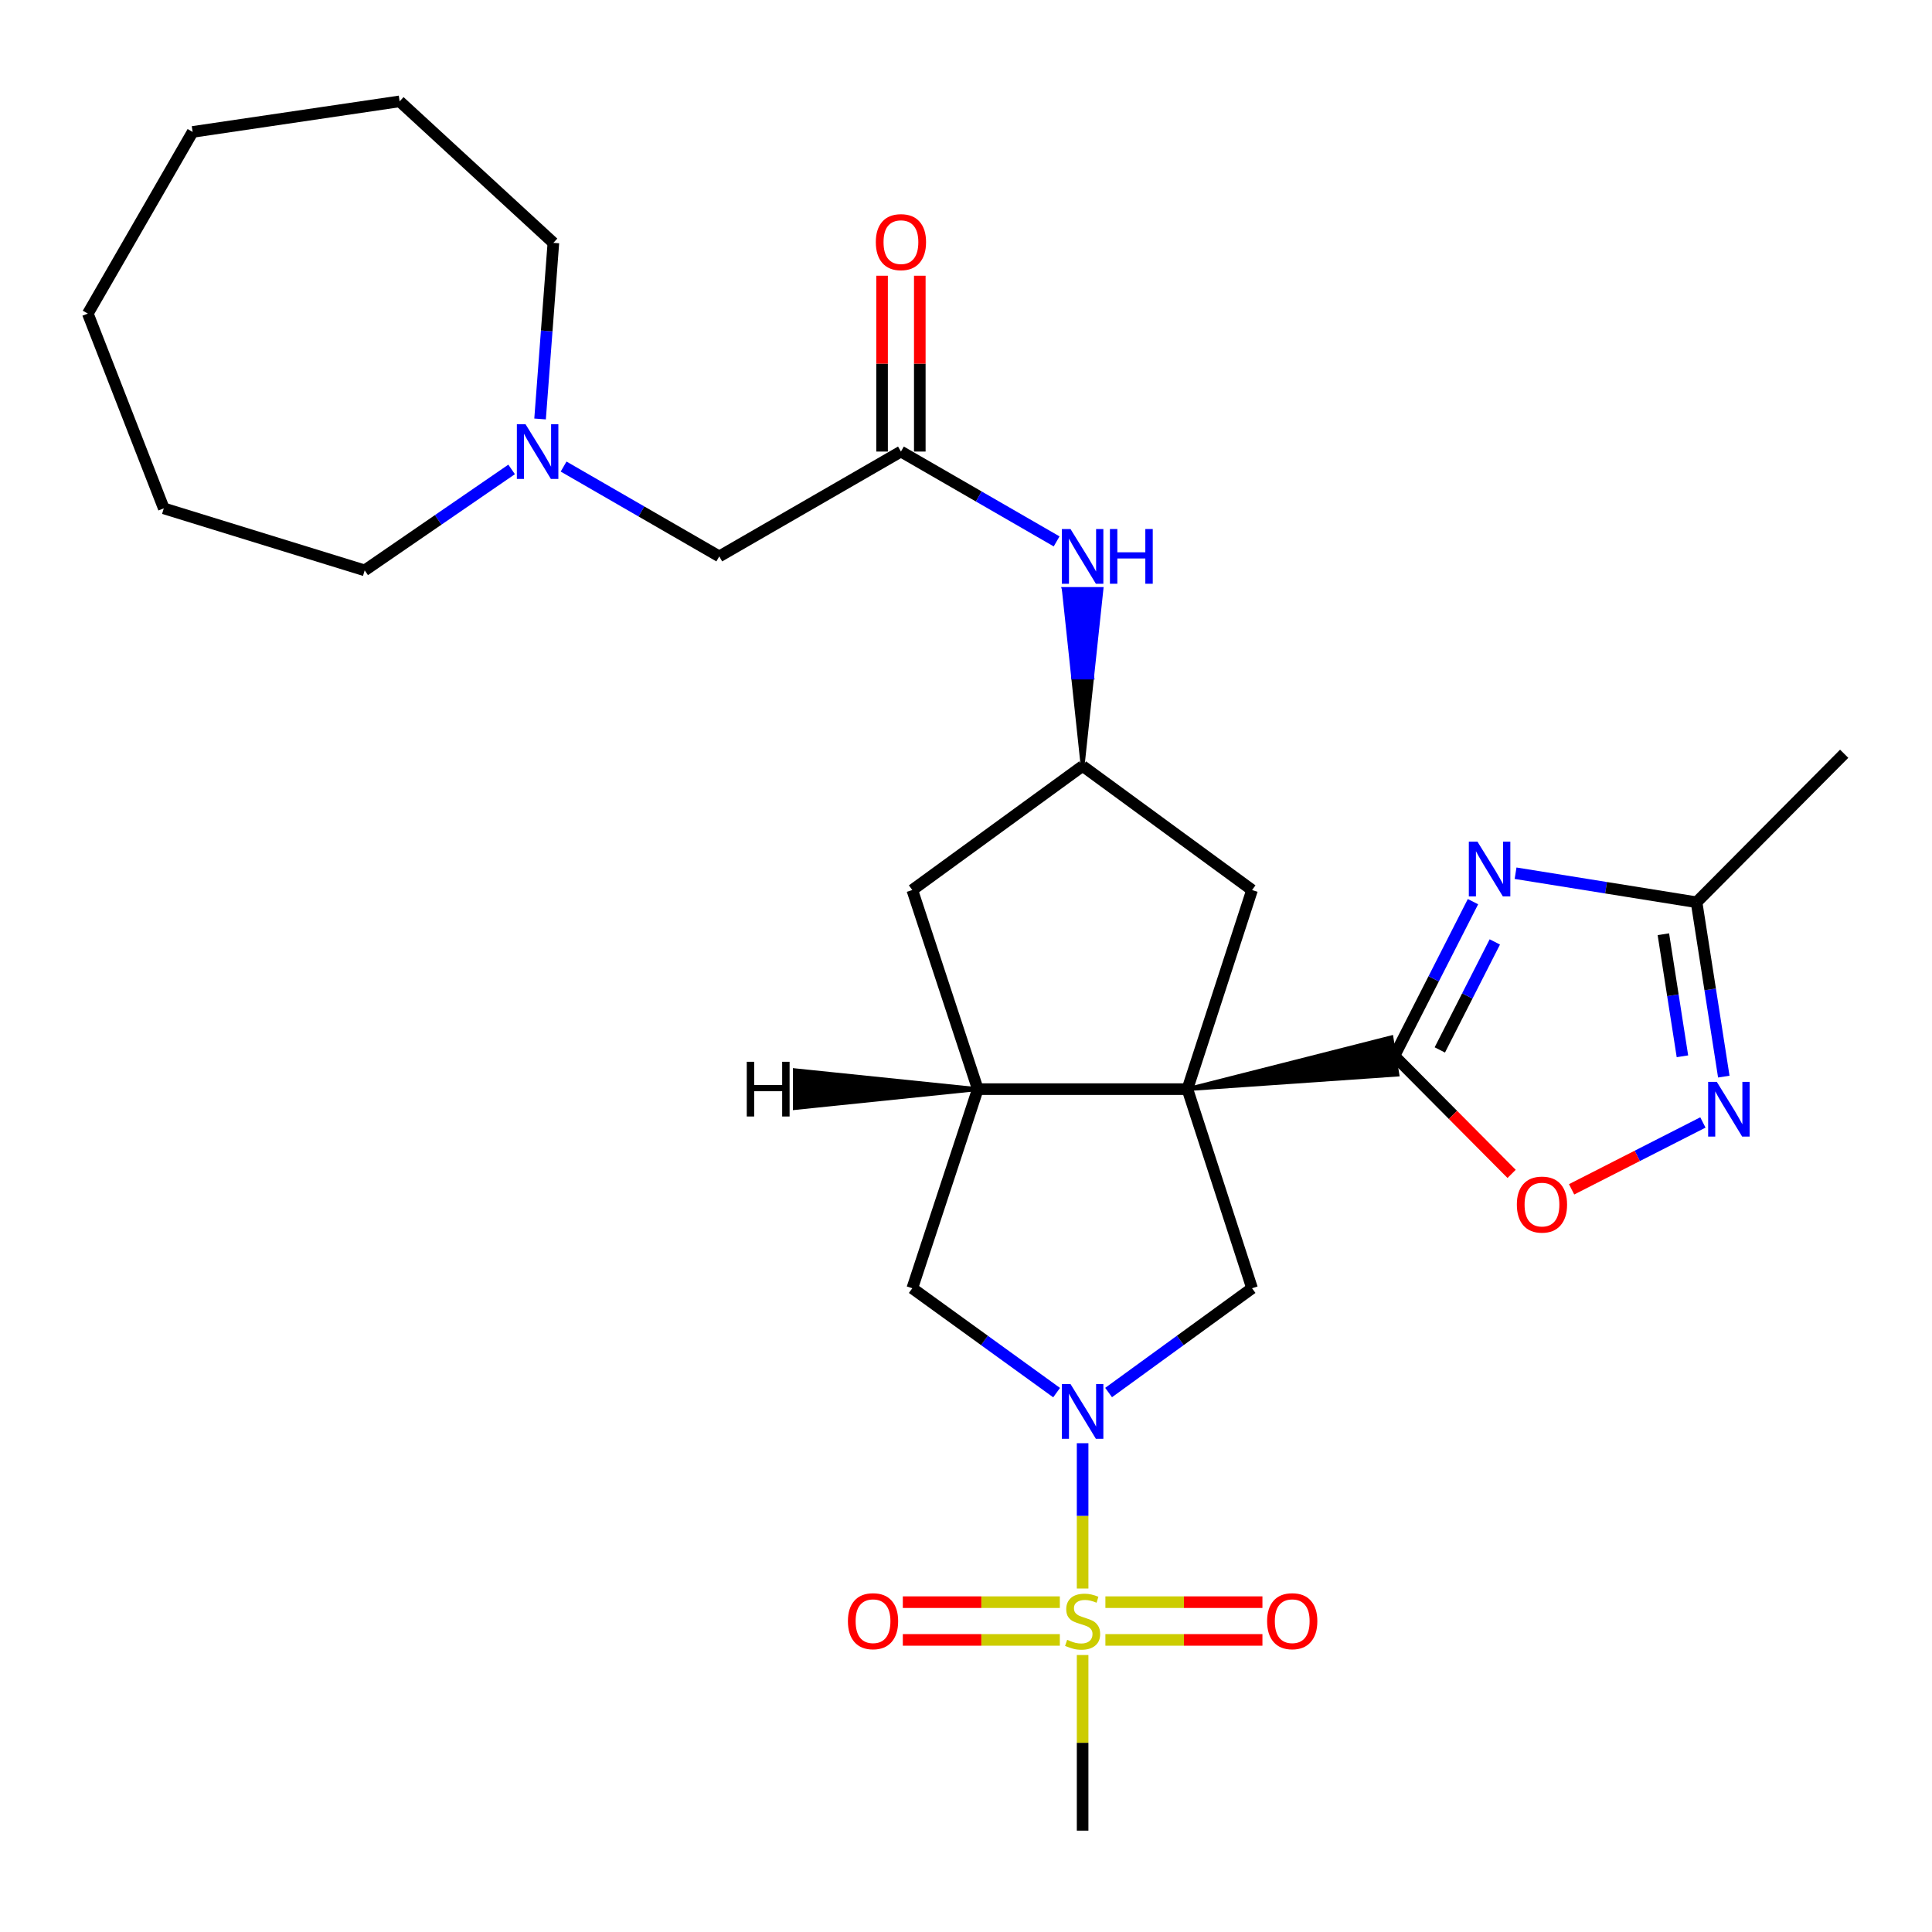 <?xml version='1.0' encoding='iso-8859-1'?>
<svg version='1.1' baseProfile='full'
              xmlns='http://www.w3.org/2000/svg'
                      xmlns:rdkit='http://www.rdkit.org/xml'
                      xmlns:xlink='http://www.w3.org/1999/xlink'
                  xml:space='preserve'
width='1000px' height='1000px' viewBox='0 0 1000 1000'>
<!-- END OF HEADER -->
<rect style='opacity:1.0;fill:#FFFFFF;stroke:none' width='1000' height='1000' x='0' y='0'> </rect>
<path class='bond-1' d='M 614.599,563.734 L 723.29,556.2 L 720.199,536.916 Z' style='fill:#000000;fill-rule:evenodd;fill-opacity:1;stroke:#000000;stroke-width:2px;stroke-linecap:butt;stroke-linejoin:miter;stroke-opacity:1;' />
<path class='bond-4' d='M 614.599,563.734 L 506.109,563.734' style='fill:none;fill-rule:evenodd;stroke:#000000;stroke-width:6px;stroke-linecap:butt;stroke-linejoin:miter;stroke-opacity:1' />
<path class='bond-5' d='M 614.599,563.734 L 648.061,666.799' style='fill:none;fill-rule:evenodd;stroke:#000000;stroke-width:6px;stroke-linecap:butt;stroke-linejoin:miter;stroke-opacity:1' />
<path class='bond-10' d='M 614.599,563.734 L 648.061,460.679' style='fill:none;fill-rule:evenodd;stroke:#000000;stroke-width:6px;stroke-linecap:butt;stroke-linejoin:miter;stroke-opacity:1' />
<path class='bond-0' d='M 560.359,822.213 L 560.359,784.61' style='fill:none;fill-rule:evenodd;stroke:#CCCC00;stroke-width:6px;stroke-linecap:butt;stroke-linejoin:miter;stroke-opacity:1' />
<path class='bond-0' d='M 560.359,784.61 L 560.359,747.006' style='fill:none;fill-rule:evenodd;stroke:#0000FF;stroke-width:6px;stroke-linecap:butt;stroke-linejoin:miter;stroke-opacity:1' />
<path class='bond-15' d='M 572.152,848.811 L 612.792,848.811' style='fill:none;fill-rule:evenodd;stroke:#CCCC00;stroke-width:6px;stroke-linecap:butt;stroke-linejoin:miter;stroke-opacity:1' />
<path class='bond-15' d='M 612.792,848.811 L 653.433,848.811' style='fill:none;fill-rule:evenodd;stroke:#FF0000;stroke-width:6px;stroke-linecap:butt;stroke-linejoin:miter;stroke-opacity:1' />
<path class='bond-15' d='M 572.152,829.28 L 612.792,829.28' style='fill:none;fill-rule:evenodd;stroke:#CCCC00;stroke-width:6px;stroke-linecap:butt;stroke-linejoin:miter;stroke-opacity:1' />
<path class='bond-15' d='M 612.792,829.28 L 653.433,829.28' style='fill:none;fill-rule:evenodd;stroke:#FF0000;stroke-width:6px;stroke-linecap:butt;stroke-linejoin:miter;stroke-opacity:1' />
<path class='bond-16' d='M 548.567,829.28 L 507.932,829.28' style='fill:none;fill-rule:evenodd;stroke:#CCCC00;stroke-width:6px;stroke-linecap:butt;stroke-linejoin:miter;stroke-opacity:1' />
<path class='bond-16' d='M 507.932,829.28 L 467.297,829.28' style='fill:none;fill-rule:evenodd;stroke:#FF0000;stroke-width:6px;stroke-linecap:butt;stroke-linejoin:miter;stroke-opacity:1' />
<path class='bond-16' d='M 548.567,848.811 L 507.932,848.811' style='fill:none;fill-rule:evenodd;stroke:#CCCC00;stroke-width:6px;stroke-linecap:butt;stroke-linejoin:miter;stroke-opacity:1' />
<path class='bond-16' d='M 507.932,848.811 L 467.297,848.811' style='fill:none;fill-rule:evenodd;stroke:#FF0000;stroke-width:6px;stroke-linecap:butt;stroke-linejoin:miter;stroke-opacity:1' />
<path class='bond-20' d='M 560.359,856.638 L 560.359,902.087' style='fill:none;fill-rule:evenodd;stroke:#CCCC00;stroke-width:6px;stroke-linecap:butt;stroke-linejoin:miter;stroke-opacity:1' />
<path class='bond-20' d='M 560.359,902.087 L 560.359,947.536' style='fill:none;fill-rule:evenodd;stroke:#000000;stroke-width:6px;stroke-linecap:butt;stroke-linejoin:miter;stroke-opacity:1' />
<path class='bond-3' d='M 721.745,546.558 L 742.078,506.625' style='fill:none;fill-rule:evenodd;stroke:#000000;stroke-width:6px;stroke-linecap:butt;stroke-linejoin:miter;stroke-opacity:1' />
<path class='bond-3' d='M 742.078,506.625 L 762.412,466.692' style='fill:none;fill-rule:evenodd;stroke:#0000FF;stroke-width:6px;stroke-linecap:butt;stroke-linejoin:miter;stroke-opacity:1' />
<path class='bond-3' d='M 745.249,543.44 L 759.482,515.487' style='fill:none;fill-rule:evenodd;stroke:#000000;stroke-width:6px;stroke-linecap:butt;stroke-linejoin:miter;stroke-opacity:1' />
<path class='bond-3' d='M 759.482,515.487 L 773.716,487.534' style='fill:none;fill-rule:evenodd;stroke:#0000FF;stroke-width:6px;stroke-linecap:butt;stroke-linejoin:miter;stroke-opacity:1' />
<path class='bond-7' d='M 721.745,546.558 L 752.077,577.08' style='fill:none;fill-rule:evenodd;stroke:#000000;stroke-width:6px;stroke-linecap:butt;stroke-linejoin:miter;stroke-opacity:1' />
<path class='bond-7' d='M 752.077,577.08 L 782.41,607.603' style='fill:none;fill-rule:evenodd;stroke:#FF0000;stroke-width:6px;stroke-linecap:butt;stroke-linejoin:miter;stroke-opacity:1' />
<path class='bond-2' d='M 573.81,720.777 L 610.936,693.788' style='fill:none;fill-rule:evenodd;stroke:#0000FF;stroke-width:6px;stroke-linecap:butt;stroke-linejoin:miter;stroke-opacity:1' />
<path class='bond-2' d='M 610.936,693.788 L 648.061,666.799' style='fill:none;fill-rule:evenodd;stroke:#000000;stroke-width:6px;stroke-linecap:butt;stroke-linejoin:miter;stroke-opacity:1' />
<path class='bond-29' d='M 546.9,720.821 L 509.551,693.81' style='fill:none;fill-rule:evenodd;stroke:#0000FF;stroke-width:6px;stroke-linecap:butt;stroke-linejoin:miter;stroke-opacity:1' />
<path class='bond-29' d='M 509.551,693.81 L 472.202,666.799' style='fill:none;fill-rule:evenodd;stroke:#000000;stroke-width:6px;stroke-linecap:butt;stroke-linejoin:miter;stroke-opacity:1' />
<path class='bond-8' d='M 784.457,451.976 L 831.298,459.49' style='fill:none;fill-rule:evenodd;stroke:#0000FF;stroke-width:6px;stroke-linecap:butt;stroke-linejoin:miter;stroke-opacity:1' />
<path class='bond-8' d='M 831.298,459.49 L 878.139,467.005' style='fill:none;fill-rule:evenodd;stroke:#000000;stroke-width:6px;stroke-linecap:butt;stroke-linejoin:miter;stroke-opacity:1' />
<path class='bond-9' d='M 506.109,563.734 L 472.202,666.799' style='fill:none;fill-rule:evenodd;stroke:#000000;stroke-width:6px;stroke-linecap:butt;stroke-linejoin:miter;stroke-opacity:1' />
<path class='bond-17' d='M 506.109,563.734 L 472.202,460.679' style='fill:none;fill-rule:evenodd;stroke:#000000;stroke-width:6px;stroke-linecap:butt;stroke-linejoin:miter;stroke-opacity:1' />
<path class='bond-32' d='M 506.109,563.734 L 411.399,553.97 L 411.4,573.5 Z' style='fill:#000000;fill-rule:evenodd;fill-opacity:1;stroke:#000000;stroke-width:2px;stroke-linecap:butt;stroke-linejoin:miter;stroke-opacity:1;' />
<path class='bond-6' d='M 881.415,580.981 L 847.435,598.289' style='fill:none;fill-rule:evenodd;stroke:#0000FF;stroke-width:6px;stroke-linecap:butt;stroke-linejoin:miter;stroke-opacity:1' />
<path class='bond-6' d='M 847.435,598.289 L 813.456,615.598' style='fill:none;fill-rule:evenodd;stroke:#FF0000;stroke-width:6px;stroke-linecap:butt;stroke-linejoin:miter;stroke-opacity:1' />
<path class='bond-30' d='M 892.235,557.258 L 885.187,512.131' style='fill:none;fill-rule:evenodd;stroke:#0000FF;stroke-width:6px;stroke-linecap:butt;stroke-linejoin:miter;stroke-opacity:1' />
<path class='bond-30' d='M 885.187,512.131 L 878.139,467.005' style='fill:none;fill-rule:evenodd;stroke:#000000;stroke-width:6px;stroke-linecap:butt;stroke-linejoin:miter;stroke-opacity:1' />
<path class='bond-30' d='M 870.824,546.734 L 865.89,515.145' style='fill:none;fill-rule:evenodd;stroke:#0000FF;stroke-width:6px;stroke-linecap:butt;stroke-linejoin:miter;stroke-opacity:1' />
<path class='bond-30' d='M 865.89,515.145 L 860.957,483.556' style='fill:none;fill-rule:evenodd;stroke:#000000;stroke-width:6px;stroke-linecap:butt;stroke-linejoin:miter;stroke-opacity:1' />
<path class='bond-21' d='M 878.139,467.005 L 954.545,390.142' style='fill:none;fill-rule:evenodd;stroke:#000000;stroke-width:6px;stroke-linecap:butt;stroke-linejoin:miter;stroke-opacity:1' />
<path class='bond-12' d='M 648.061,460.679 L 560.359,396.479' style='fill:none;fill-rule:evenodd;stroke:#000000;stroke-width:6px;stroke-linecap:butt;stroke-linejoin:miter;stroke-opacity:1' />
<path class='bond-11' d='M 466.321,233.726 L 506.613,256.976' style='fill:none;fill-rule:evenodd;stroke:#000000;stroke-width:6px;stroke-linecap:butt;stroke-linejoin:miter;stroke-opacity:1' />
<path class='bond-11' d='M 506.613,256.976 L 546.905,280.225' style='fill:none;fill-rule:evenodd;stroke:#0000FF;stroke-width:6px;stroke-linecap:butt;stroke-linejoin:miter;stroke-opacity:1' />
<path class='bond-18' d='M 466.321,233.726 L 372.294,287.988' style='fill:none;fill-rule:evenodd;stroke:#000000;stroke-width:6px;stroke-linecap:butt;stroke-linejoin:miter;stroke-opacity:1' />
<path class='bond-19' d='M 476.086,233.726 L 476.086,188.222' style='fill:none;fill-rule:evenodd;stroke:#000000;stroke-width:6px;stroke-linecap:butt;stroke-linejoin:miter;stroke-opacity:1' />
<path class='bond-19' d='M 476.086,188.222 L 476.086,142.719' style='fill:none;fill-rule:evenodd;stroke:#FF0000;stroke-width:6px;stroke-linecap:butt;stroke-linejoin:miter;stroke-opacity:1' />
<path class='bond-19' d='M 456.556,233.726 L 456.556,188.222' style='fill:none;fill-rule:evenodd;stroke:#000000;stroke-width:6px;stroke-linecap:butt;stroke-linejoin:miter;stroke-opacity:1' />
<path class='bond-19' d='M 456.556,188.222 L 456.556,142.719' style='fill:none;fill-rule:evenodd;stroke:#FF0000;stroke-width:6px;stroke-linecap:butt;stroke-linejoin:miter;stroke-opacity:1' />
<path class='bond-14' d='M 560.359,396.479 L 565.242,350.669 L 555.477,350.669 Z' style='fill:#000000;fill-rule:evenodd;fill-opacity:1;stroke:#000000;stroke-width:2px;stroke-linecap:butt;stroke-linejoin:miter;stroke-opacity:1;' />
<path class='bond-14' d='M 565.242,350.669 L 550.594,304.86 L 570.125,304.86 Z' style='fill:#0000FF;fill-rule:evenodd;fill-opacity:1;stroke:#0000FF;stroke-width:2px;stroke-linecap:butt;stroke-linejoin:miter;stroke-opacity:1;' />
<path class='bond-14' d='M 565.242,350.669 L 555.477,350.669 L 550.594,304.86 Z' style='fill:#0000FF;fill-rule:evenodd;fill-opacity:1;stroke:#0000FF;stroke-width:2px;stroke-linecap:butt;stroke-linejoin:miter;stroke-opacity:1;' />
<path class='bond-28' d='M 560.359,396.479 L 472.202,460.679' style='fill:none;fill-rule:evenodd;stroke:#000000;stroke-width:6px;stroke-linecap:butt;stroke-linejoin:miter;stroke-opacity:1' />
<path class='bond-13' d='M 291.72,241.49 L 332.007,264.739' style='fill:none;fill-rule:evenodd;stroke:#0000FF;stroke-width:6px;stroke-linecap:butt;stroke-linejoin:miter;stroke-opacity:1' />
<path class='bond-13' d='M 332.007,264.739 L 372.294,287.988' style='fill:none;fill-rule:evenodd;stroke:#000000;stroke-width:6px;stroke-linecap:butt;stroke-linejoin:miter;stroke-opacity:1' />
<path class='bond-22' d='M 264.811,242.971 L 226.787,269.098' style='fill:none;fill-rule:evenodd;stroke:#0000FF;stroke-width:6px;stroke-linecap:butt;stroke-linejoin:miter;stroke-opacity:1' />
<path class='bond-22' d='M 226.787,269.098 L 188.763,295.225' style='fill:none;fill-rule:evenodd;stroke:#000000;stroke-width:6px;stroke-linecap:butt;stroke-linejoin:miter;stroke-opacity:1' />
<path class='bond-23' d='M 279.54,216.858 L 282.983,171.28' style='fill:none;fill-rule:evenodd;stroke:#0000FF;stroke-width:6px;stroke-linecap:butt;stroke-linejoin:miter;stroke-opacity:1' />
<path class='bond-23' d='M 282.983,171.28 L 286.426,125.702' style='fill:none;fill-rule:evenodd;stroke:#000000;stroke-width:6px;stroke-linecap:butt;stroke-linejoin:miter;stroke-opacity:1' />
<path class='bond-24' d='M 188.763,295.225 L 84.775,263.13' style='fill:none;fill-rule:evenodd;stroke:#000000;stroke-width:6px;stroke-linecap:butt;stroke-linejoin:miter;stroke-opacity:1' />
<path class='bond-25' d='M 286.426,125.702 L 206.851,52.464' style='fill:none;fill-rule:evenodd;stroke:#000000;stroke-width:6px;stroke-linecap:butt;stroke-linejoin:miter;stroke-opacity:1' />
<path class='bond-26' d='M 84.775,263.13 L 45.455,162.322' style='fill:none;fill-rule:evenodd;stroke:#000000;stroke-width:6px;stroke-linecap:butt;stroke-linejoin:miter;stroke-opacity:1' />
<path class='bond-27' d='M 206.851,52.464 L 99.705,68.283' style='fill:none;fill-rule:evenodd;stroke:#000000;stroke-width:6px;stroke-linecap:butt;stroke-linejoin:miter;stroke-opacity:1' />
<path class='bond-31' d='M 45.455,162.322 L 99.705,68.283' style='fill:none;fill-rule:evenodd;stroke:#000000;stroke-width:6px;stroke-linecap:butt;stroke-linejoin:miter;stroke-opacity:1' />
<path  class='atom-1' d='M 552.359 848.766
Q 552.679 848.886, 553.999 849.446
Q 555.319 850.006, 556.759 850.366
Q 558.239 850.686, 559.679 850.686
Q 562.359 850.686, 563.919 849.406
Q 565.479 848.086, 565.479 845.806
Q 565.479 844.246, 564.679 843.286
Q 563.919 842.326, 562.719 841.806
Q 561.519 841.286, 559.519 840.686
Q 556.999 839.926, 555.479 839.206
Q 553.999 838.486, 552.919 836.966
Q 551.879 835.446, 551.879 832.886
Q 551.879 829.326, 554.279 827.126
Q 556.719 824.926, 561.519 824.926
Q 564.799 824.926, 568.519 826.486
L 567.599 829.566
Q 564.199 828.166, 561.639 828.166
Q 558.879 828.166, 557.359 829.326
Q 555.839 830.446, 555.879 832.406
Q 555.879 833.926, 556.639 834.846
Q 557.439 835.766, 558.559 836.286
Q 559.719 836.806, 561.639 837.406
Q 564.199 838.206, 565.719 839.006
Q 567.239 839.806, 568.319 841.446
Q 569.439 843.046, 569.439 845.806
Q 569.439 849.726, 566.799 851.846
Q 564.199 853.926, 559.839 853.926
Q 557.319 853.926, 555.399 853.366
Q 553.519 852.846, 551.279 851.926
L 552.359 848.766
' fill='#CCCC00'/>
<path  class='atom-3' d='M 554.099 716.395
L 563.379 731.395
Q 564.299 732.875, 565.779 735.555
Q 567.259 738.235, 567.339 738.395
L 567.339 716.395
L 571.099 716.395
L 571.099 744.715
L 567.219 744.715
L 557.259 728.315
Q 556.099 726.395, 554.859 724.195
Q 553.659 721.995, 553.299 721.315
L 553.299 744.715
L 549.619 744.715
L 549.619 716.395
L 554.099 716.395
' fill='#0000FF'/>
<path  class='atom-4' d='M 764.744 435.658
L 774.024 450.658
Q 774.944 452.138, 776.424 454.818
Q 777.904 457.498, 777.984 457.658
L 777.984 435.658
L 781.744 435.658
L 781.744 463.978
L 777.864 463.978
L 767.904 447.578
Q 766.744 445.658, 765.504 443.458
Q 764.304 441.258, 763.944 440.578
L 763.944 463.978
L 760.264 463.978
L 760.264 435.658
L 764.744 435.658
' fill='#0000FF'/>
<path  class='atom-7' d='M 888.61 559.968
L 897.89 574.968
Q 898.81 576.448, 900.29 579.128
Q 901.77 581.808, 901.85 581.968
L 901.85 559.968
L 905.61 559.968
L 905.61 588.288
L 901.73 588.288
L 891.77 571.888
Q 890.61 569.968, 889.37 567.768
Q 888.17 565.568, 887.81 564.888
L 887.81 588.288
L 884.13 588.288
L 884.13 559.968
L 888.61 559.968
' fill='#0000FF'/>
<path  class='atom-8' d='M 785.119 623.49
Q 785.119 616.69, 788.479 612.89
Q 791.839 609.09, 798.119 609.09
Q 804.399 609.09, 807.759 612.89
Q 811.119 616.69, 811.119 623.49
Q 811.119 630.37, 807.719 634.29
Q 804.319 638.17, 798.119 638.17
Q 791.879 638.17, 788.479 634.29
Q 785.119 630.41, 785.119 623.49
M 798.119 634.97
Q 802.439 634.97, 804.759 632.09
Q 807.119 629.17, 807.119 623.49
Q 807.119 617.93, 804.759 615.13
Q 802.439 612.29, 798.119 612.29
Q 793.799 612.29, 791.439 615.09
Q 789.119 617.89, 789.119 623.49
Q 789.119 629.21, 791.439 632.09
Q 793.799 634.97, 798.119 634.97
' fill='#FF0000'/>
<path  class='atom-14' d='M 272.006 219.566
L 281.286 234.566
Q 282.206 236.046, 283.686 238.726
Q 285.166 241.406, 285.246 241.566
L 285.246 219.566
L 289.006 219.566
L 289.006 247.886
L 285.126 247.886
L 275.166 231.486
Q 274.006 229.566, 272.766 227.366
Q 271.566 225.166, 271.206 224.486
L 271.206 247.886
L 267.526 247.886
L 267.526 219.566
L 272.006 219.566
' fill='#0000FF'/>
<path  class='atom-15' d='M 554.099 273.828
L 563.379 288.828
Q 564.299 290.308, 565.779 292.988
Q 567.259 295.668, 567.339 295.828
L 567.339 273.828
L 571.099 273.828
L 571.099 302.148
L 567.219 302.148
L 557.259 285.748
Q 556.099 283.828, 554.859 281.628
Q 553.659 279.428, 553.299 278.748
L 553.299 302.148
L 549.619 302.148
L 549.619 273.828
L 554.099 273.828
' fill='#0000FF'/>
<path  class='atom-15' d='M 574.499 273.828
L 578.339 273.828
L 578.339 285.868
L 592.819 285.868
L 592.819 273.828
L 596.659 273.828
L 596.659 302.148
L 592.819 302.148
L 592.819 289.068
L 578.339 289.068
L 578.339 302.148
L 574.499 302.148
L 574.499 273.828
' fill='#0000FF'/>
<path  class='atom-16' d='M 655.85 839.126
Q 655.85 832.326, 659.21 828.526
Q 662.57 824.726, 668.85 824.726
Q 675.13 824.726, 678.49 828.526
Q 681.85 832.326, 681.85 839.126
Q 681.85 846.006, 678.45 849.926
Q 675.05 853.806, 668.85 853.806
Q 662.61 853.806, 659.21 849.926
Q 655.85 846.046, 655.85 839.126
M 668.85 850.606
Q 673.17 850.606, 675.49 847.726
Q 677.85 844.806, 677.85 839.126
Q 677.85 833.566, 675.49 830.766
Q 673.17 827.926, 668.85 827.926
Q 664.53 827.926, 662.17 830.726
Q 659.85 833.526, 659.85 839.126
Q 659.85 844.846, 662.17 847.726
Q 664.53 850.606, 668.85 850.606
' fill='#FF0000'/>
<path  class='atom-17' d='M 438.88 839.126
Q 438.88 832.326, 442.24 828.526
Q 445.6 824.726, 451.88 824.726
Q 458.16 824.726, 461.52 828.526
Q 464.88 832.326, 464.88 839.126
Q 464.88 846.006, 461.48 849.926
Q 458.08 853.806, 451.88 853.806
Q 445.64 853.806, 442.24 849.926
Q 438.88 846.046, 438.88 839.126
M 451.88 850.606
Q 456.2 850.606, 458.52 847.726
Q 460.88 844.806, 460.88 839.126
Q 460.88 833.566, 458.52 830.766
Q 456.2 827.926, 451.88 827.926
Q 447.56 827.926, 445.2 830.726
Q 442.88 833.526, 442.88 839.126
Q 442.88 844.846, 445.2 847.726
Q 447.56 850.606, 451.88 850.606
' fill='#FF0000'/>
<path  class='atom-20' d='M 453.321 125.327
Q 453.321 118.527, 456.681 114.727
Q 460.041 110.927, 466.321 110.927
Q 472.601 110.927, 475.961 114.727
Q 479.321 118.527, 479.321 125.327
Q 479.321 132.207, 475.921 136.127
Q 472.521 140.007, 466.321 140.007
Q 460.081 140.007, 456.681 136.127
Q 453.321 132.247, 453.321 125.327
M 466.321 136.807
Q 470.641 136.807, 472.961 133.927
Q 475.321 131.007, 475.321 125.327
Q 475.321 119.767, 472.961 116.967
Q 470.641 114.127, 466.321 114.127
Q 462.001 114.127, 459.641 116.927
Q 457.321 119.727, 457.321 125.327
Q 457.321 131.047, 459.641 133.927
Q 462.001 136.807, 466.321 136.807
' fill='#FF0000'/>
<path  class='atom-29' d='M 386.527 549.575
L 390.367 549.575
L 390.367 561.615
L 404.847 561.615
L 404.847 549.575
L 408.687 549.575
L 408.687 577.895
L 404.847 577.895
L 404.847 564.815
L 390.367 564.815
L 390.367 577.895
L 386.527 577.895
L 386.527 549.575
' fill='#000000'/>
</svg>
